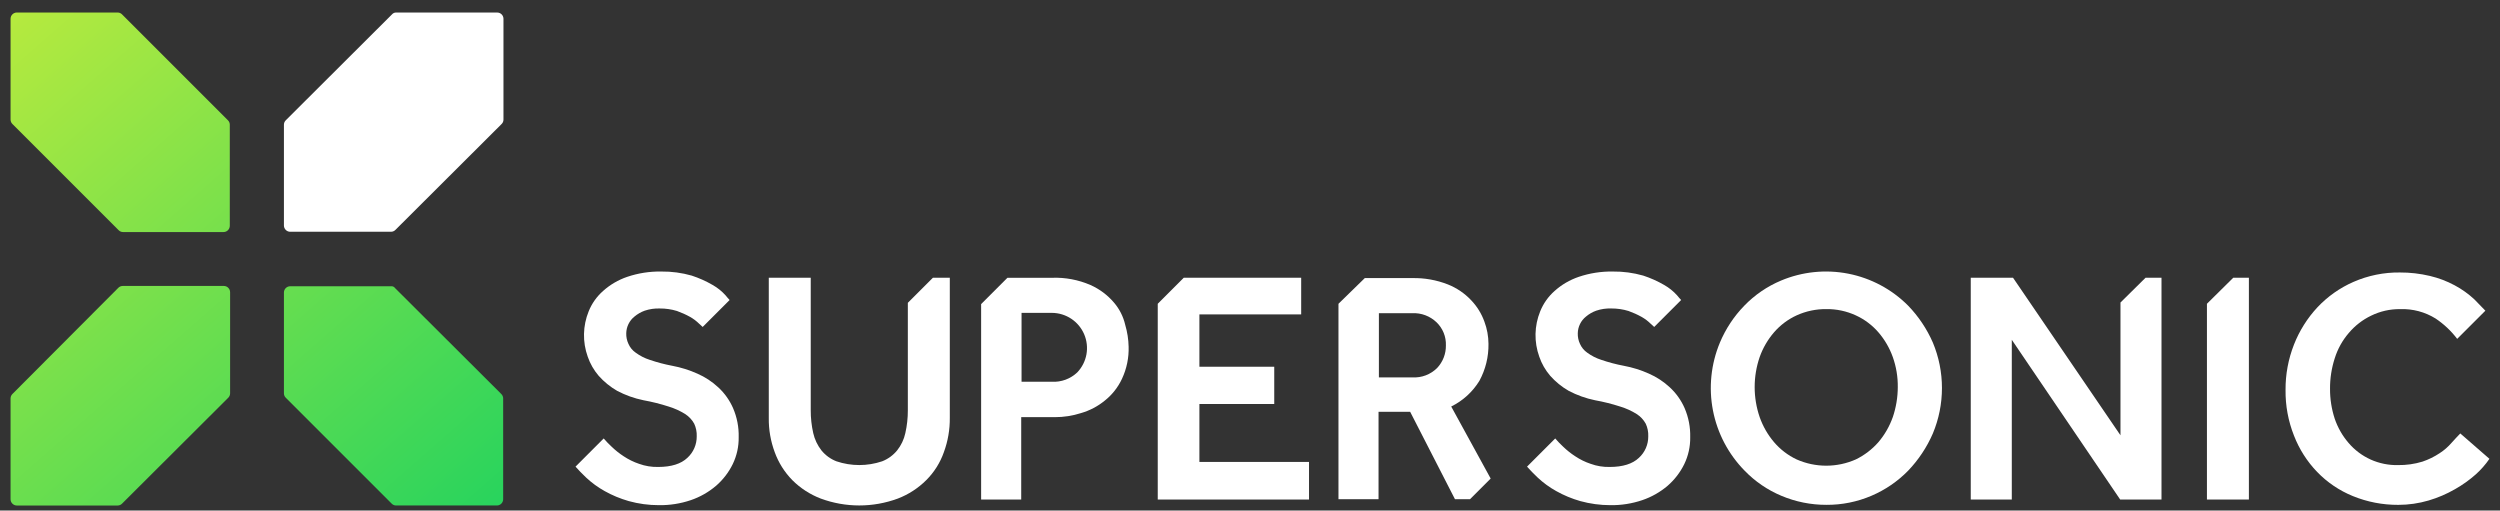 <svg width="142" height="29" viewBox="0 0 142 29" fill="none" xmlns="http://www.w3.org/2000/svg">
<rect x="0" y="0" width="142" height="29" fill="#333333" stroke="none"/>
<g clip-path="url(#clip0_4061_18092)">
<path d="M40.481 16.188C40.104 15.969 39.704 15.79 39.289 15.654C38.728 15.494 38.147 15.416 37.564 15.423C36.905 15.412 36.249 15.514 35.625 15.725C35.12 15.897 34.654 16.169 34.256 16.526C33.896 16.842 33.616 17.238 33.437 17.682C33.101 18.506 33.082 19.425 33.384 20.262C33.52 20.66 33.732 21.028 34.006 21.347C34.308 21.686 34.662 21.974 35.056 22.201C35.526 22.448 36.029 22.627 36.55 22.734C37.032 22.821 37.507 22.94 37.973 23.09C38.305 23.19 38.622 23.334 38.916 23.517C39.132 23.654 39.309 23.844 39.432 24.068C39.535 24.291 39.584 24.535 39.574 24.78C39.577 25.011 39.531 25.239 39.439 25.451C39.347 25.663 39.211 25.852 39.041 26.007C38.685 26.345 38.134 26.523 37.386 26.523C37.017 26.532 36.648 26.472 36.301 26.346C35.993 26.243 35.7 26.099 35.429 25.919C35.18 25.758 34.948 25.573 34.735 25.367C34.578 25.222 34.429 25.067 34.29 24.904L32.69 26.505C32.867 26.701 33.063 26.914 33.294 27.128C33.612 27.425 33.964 27.682 34.344 27.893C34.776 28.136 35.236 28.326 35.713 28.462C36.27 28.616 36.844 28.694 37.421 28.693C38.038 28.703 38.651 28.607 39.236 28.409C39.763 28.23 40.252 27.952 40.676 27.59C41.069 27.248 41.39 26.831 41.619 26.363C41.85 25.886 41.966 25.362 41.957 24.833C41.972 24.265 41.862 23.7 41.637 23.179C41.442 22.734 41.157 22.334 40.801 22.005C40.451 21.678 40.048 21.413 39.609 21.222C39.154 21.018 38.676 20.869 38.186 20.777C37.752 20.695 37.324 20.582 36.905 20.439C36.618 20.347 36.348 20.209 36.105 20.03C35.925 19.905 35.783 19.733 35.696 19.532C35.607 19.343 35.564 19.136 35.571 18.927C35.575 18.746 35.618 18.567 35.698 18.404C35.778 18.241 35.892 18.098 36.034 17.984C36.208 17.837 36.407 17.723 36.621 17.646C36.896 17.554 37.185 17.512 37.475 17.522C37.806 17.519 38.136 17.567 38.453 17.664C38.711 17.756 38.961 17.869 39.201 18.002C39.389 18.109 39.563 18.241 39.717 18.393C39.788 18.465 39.859 18.518 39.912 18.571L41.442 17.041C41.371 16.97 41.3 16.881 41.211 16.775C41.001 16.541 40.755 16.343 40.481 16.188Z" fill="white"/>
<path d="M63.271 17.184C62.907 16.756 62.451 16.416 61.937 16.188C61.253 15.892 60.511 15.752 59.767 15.778H57.223L55.728 17.273V28.373H58.005V23.695H59.909C60.416 23.696 60.92 23.618 61.403 23.463C61.897 23.32 62.357 23.078 62.755 22.752C63.174 22.419 63.508 21.992 63.733 21.507C63.997 20.939 64.125 20.318 64.106 19.693C64.097 19.271 64.031 18.852 63.911 18.447C63.804 17.98 63.584 17.547 63.271 17.184ZM61.19 21.151C60.998 21.333 60.772 21.474 60.524 21.566C60.276 21.657 60.013 21.698 59.749 21.684H58.024V17.771H59.749C60.14 17.773 60.522 17.889 60.847 18.105C61.173 18.321 61.428 18.628 61.581 18.987C61.735 19.346 61.779 19.743 61.71 20.128C61.64 20.512 61.46 20.868 61.19 21.151L61.19 21.151Z" fill="white"/>
<path d="M68.126 26.237V22.946H72.377V20.829H68.126V17.859H73.907V15.777H67.236L65.76 17.254V28.372H74.352V26.237H68.126Z" fill="white"/>
<path d="M82.429 23.09C83.09 22.765 83.645 22.259 84.03 21.631C84.379 20.987 84.557 20.264 84.546 19.532C84.544 19.101 84.465 18.673 84.314 18.269C84.152 17.818 83.898 17.406 83.567 17.059C83.195 16.662 82.739 16.353 82.233 16.153C81.588 15.901 80.898 15.78 80.206 15.796H77.52L76.025 17.255V28.355H78.301V23.392H80.098L82.642 28.355H83.496L84.67 27.181L82.429 23.09ZM81.629 20.902C81.445 21.085 81.225 21.227 80.983 21.319C80.741 21.411 80.482 21.451 80.223 21.436H78.321V17.789H80.224C80.475 17.778 80.726 17.818 80.962 17.907C81.197 17.996 81.412 18.131 81.594 18.305C81.77 18.474 81.909 18.679 82.001 18.906C82.093 19.133 82.136 19.377 82.127 19.621C82.134 20.096 81.955 20.556 81.629 20.902H81.629Z" fill="white"/>
<path d="M108.382 17.361C107.456 16.431 106.274 15.8 104.988 15.546C103.701 15.293 102.368 15.429 101.159 15.938C100.376 16.267 99.668 16.751 99.078 17.361C98.488 17.967 98.017 18.679 97.69 19.46C97.183 20.676 97.045 22.016 97.295 23.31C97.545 24.604 98.172 25.796 99.096 26.736C99.686 27.346 100.394 27.83 101.177 28.159C101.987 28.502 102.859 28.677 103.739 28.675C104.619 28.681 105.491 28.505 106.3 28.159C107.081 27.826 107.788 27.342 108.382 26.736C108.972 26.119 109.448 25.402 109.787 24.619C110.128 23.802 110.303 22.925 110.303 22.039C110.303 21.154 110.128 20.277 109.787 19.46C109.447 18.682 108.971 17.971 108.382 17.361ZM107.51 23.694C107.326 24.214 107.049 24.697 106.692 25.117C106.334 25.525 105.898 25.857 105.411 26.095C104.881 26.33 104.309 26.451 103.73 26.451C103.15 26.451 102.578 26.33 102.048 26.095C101.557 25.863 101.121 25.53 100.768 25.117C100.41 24.697 100.133 24.214 99.95 23.694C99.57 22.587 99.57 21.385 99.95 20.278C100.133 19.763 100.41 19.287 100.768 18.873C101.121 18.465 101.558 18.138 102.048 17.913C102.579 17.672 103.156 17.55 103.738 17.557C104.315 17.55 104.886 17.672 105.41 17.913C105.901 18.138 106.338 18.465 106.691 18.873C107.049 19.287 107.326 19.763 107.51 20.278C107.705 20.826 107.801 21.404 107.794 21.986C107.793 22.567 107.697 23.144 107.511 23.694H107.51Z" fill="white"/>
<path d="M125.354 17.254V28.372H127.737V15.777H126.848L125.354 17.254Z" fill="white"/>
<path d="M94.528 16.188C94.15 15.969 93.751 15.79 93.336 15.654C92.775 15.494 92.194 15.416 91.611 15.423C90.952 15.412 90.296 15.514 89.672 15.725C89.166 15.897 88.7 16.169 88.302 16.526C87.943 16.842 87.663 17.238 87.484 17.682C87.147 18.505 87.129 19.424 87.431 20.261C87.567 20.659 87.779 21.027 88.053 21.346C88.355 21.685 88.709 21.974 89.103 22.2C89.573 22.447 90.076 22.627 90.597 22.734C91.079 22.821 91.554 22.939 92.02 23.09C92.352 23.19 92.669 23.333 92.963 23.517C93.179 23.654 93.356 23.844 93.479 24.068C93.582 24.291 93.631 24.534 93.621 24.779C93.624 25.01 93.578 25.239 93.486 25.451C93.394 25.662 93.258 25.852 93.087 26.007C92.731 26.345 92.181 26.523 91.433 26.523C91.063 26.532 90.695 26.472 90.348 26.345C90.04 26.243 89.746 26.099 89.476 25.918C89.227 25.758 88.995 25.573 88.782 25.367C88.625 25.221 88.476 25.067 88.337 24.904L86.736 26.505C86.914 26.701 87.11 26.914 87.341 27.127C87.659 27.424 88.011 27.681 88.391 27.892C88.823 28.135 89.283 28.326 89.76 28.462C90.316 28.615 90.891 28.693 91.468 28.693C92.084 28.703 92.698 28.606 93.282 28.408C93.81 28.229 94.299 27.951 94.723 27.59C95.116 27.248 95.437 26.83 95.666 26.363C95.897 25.886 96.012 25.362 96.004 24.833C96.018 24.264 95.909 23.7 95.684 23.178C95.489 22.733 95.204 22.334 94.848 22.004C94.498 21.677 94.095 21.413 93.656 21.221C93.201 21.017 92.723 20.868 92.233 20.777C91.798 20.695 91.37 20.582 90.952 20.439C90.665 20.347 90.394 20.209 90.152 20.03C89.972 19.905 89.83 19.732 89.743 19.532C89.653 19.343 89.611 19.136 89.618 18.927C89.621 18.745 89.665 18.567 89.745 18.404C89.825 18.241 89.939 18.098 90.081 17.984C90.254 17.837 90.453 17.722 90.668 17.646C90.942 17.553 91.232 17.511 91.522 17.521C91.853 17.519 92.183 17.567 92.5 17.664C92.758 17.756 93.008 17.869 93.247 18.002C93.436 18.109 93.609 18.24 93.763 18.393C93.834 18.464 93.906 18.518 93.959 18.571L95.489 17.041C95.418 16.97 95.346 16.881 95.257 16.774C95.047 16.541 94.801 16.343 94.528 16.188Z" fill="white"/>
<path d="M140.546 17.007C140.208 16.692 139.832 16.423 139.425 16.206C138.982 15.968 138.509 15.789 138.019 15.673C137.46 15.54 136.887 15.475 136.312 15.477C135.406 15.466 134.509 15.648 133.679 16.011C132.907 16.348 132.211 16.838 131.633 17.452C131.059 18.067 130.607 18.785 130.299 19.569C129.976 20.39 129.813 21.265 129.819 22.148C129.808 23.037 129.971 23.919 130.299 24.745C130.597 25.514 131.044 26.215 131.616 26.809C132.189 27.401 132.88 27.868 133.643 28.178C134.462 28.512 135.339 28.681 136.223 28.676C136.807 28.676 137.388 28.592 137.948 28.427C138.47 28.273 138.971 28.058 139.443 27.787C139.863 27.55 140.256 27.27 140.617 26.951C140.913 26.687 141.176 26.388 141.4 26.061L139.745 24.62C139.603 24.763 139.425 24.958 139.247 25.154C139.051 25.381 138.824 25.579 138.572 25.741C138.268 25.943 137.939 26.105 137.594 26.221C137.144 26.358 136.676 26.424 136.206 26.417C135.673 26.429 135.144 26.322 134.658 26.104C134.172 25.885 133.74 25.561 133.395 25.154C133.05 24.752 132.784 24.287 132.613 23.785C132.432 23.234 132.342 22.657 132.346 22.077C132.343 21.491 132.433 20.909 132.613 20.352C132.778 19.822 133.051 19.331 133.413 18.911C133.761 18.499 134.191 18.166 134.676 17.932C135.191 17.679 135.757 17.551 136.331 17.558C137.039 17.533 137.739 17.718 138.341 18.092C138.812 18.406 139.227 18.797 139.568 19.248L141.169 17.648C140.955 17.434 140.759 17.22 140.546 17.007Z" fill="white"/>
<path d="M121.866 15.777L120.443 17.183V24.725L114.341 15.777H111.939V28.372H114.27V19.3L120.425 28.372H122.773V15.777H121.866Z" fill="white"/>
<path d="M52.988 15.777L51.565 17.2V23.302C51.567 23.739 51.519 24.175 51.423 24.601C51.346 24.958 51.187 25.293 50.96 25.579C50.734 25.858 50.44 26.072 50.106 26.202C49.264 26.486 48.351 26.486 47.509 26.202C47.175 26.072 46.88 25.858 46.655 25.579C46.431 25.291 46.273 24.957 46.192 24.601C46.096 24.175 46.048 23.739 46.05 23.302V15.777H43.667V23.729C43.657 24.397 43.772 25.06 44.005 25.686C44.22 26.278 44.56 26.818 45.001 27.269C45.461 27.729 46.012 28.086 46.62 28.319C48.032 28.84 49.584 28.84 50.995 28.319C51.603 28.086 52.154 27.729 52.614 27.269C53.061 26.823 53.402 26.282 53.611 25.686C53.842 25.06 53.956 24.396 53.949 23.729V15.777H52.988Z" fill="white"/>
<path d="M0.6 22.628V28.357C0.6 28.451 0.637 28.542 0.704 28.608C0.771 28.675 0.861 28.713 0.955 28.713H6.684C6.73 28.712 6.776 28.703 6.819 28.684C6.862 28.666 6.901 28.64 6.933 28.606L12.963 22.593C12.996 22.561 13.023 22.522 13.041 22.479C13.06 22.436 13.069 22.39 13.07 22.344V16.598C13.069 16.504 13.032 16.413 12.965 16.347C12.899 16.28 12.808 16.242 12.714 16.242H6.968C6.922 16.243 6.876 16.252 6.833 16.27C6.79 16.289 6.751 16.316 6.719 16.349L0.706 22.379C0.673 22.412 0.646 22.451 0.628 22.493C0.61 22.536 0.6 22.582 0.6 22.628Z" fill="url(#paint0_linear_4061_18092)"/>
<path d="M22.211 16.259H16.482C16.388 16.26 16.298 16.297 16.231 16.364C16.165 16.431 16.127 16.521 16.127 16.615V22.344C16.127 22.39 16.137 22.436 16.155 22.479C16.174 22.522 16.2 22.56 16.234 22.593L22.246 28.605C22.279 28.639 22.317 28.666 22.36 28.684C22.403 28.702 22.449 28.712 22.495 28.712H28.224C28.318 28.712 28.409 28.674 28.475 28.608C28.542 28.541 28.579 28.451 28.58 28.356V22.628C28.579 22.581 28.57 22.535 28.551 22.493C28.533 22.45 28.506 22.411 28.473 22.379L22.442 16.366C22.417 16.329 22.382 16.299 22.341 16.28C22.301 16.262 22.256 16.254 22.211 16.259Z" fill="url(#paint1_linear_4061_18092)"/>
<path d="M0.6 1.067V6.795C0.6 6.842 0.61 6.888 0.628 6.93C0.646 6.973 0.673 7.012 0.706 7.044L6.737 13.074C6.769 13.108 6.808 13.134 6.851 13.153C6.893 13.171 6.939 13.181 6.986 13.181H12.696C12.79 13.181 12.881 13.143 12.947 13.076C13.014 13.01 13.052 12.919 13.052 12.825V7.079C13.052 7.033 13.042 6.987 13.024 6.944C13.005 6.901 12.979 6.863 12.945 6.83L6.933 0.818C6.9 0.784 6.861 0.758 6.819 0.739C6.776 0.721 6.73 0.711 6.684 0.711H0.955C0.861 0.711 0.771 0.749 0.704 0.815C0.637 0.882 0.6 0.972 0.6 1.067Z" fill="url(#paint2_linear_4061_18092)"/>
<path d="M22.264 0.818L16.234 6.831C16.2 6.863 16.174 6.902 16.155 6.945C16.137 6.988 16.127 7.034 16.127 7.08V12.809C16.127 12.903 16.165 12.993 16.232 13.06C16.298 13.127 16.389 13.164 16.483 13.164H22.211C22.258 13.164 22.304 13.154 22.346 13.136C22.389 13.118 22.428 13.091 22.46 13.058L28.49 7.045C28.524 7.012 28.55 6.973 28.569 6.931C28.587 6.888 28.597 6.842 28.597 6.796V1.067C28.597 0.973 28.559 0.883 28.493 0.816C28.426 0.749 28.336 0.712 28.241 0.712H22.513C22.466 0.708 22.419 0.717 22.376 0.735C22.332 0.754 22.294 0.782 22.264 0.818Z" fill="white"/>
</g>
<defs>
<linearGradient id="paint0_linear_4061_18092" x1="-6.858" y1="6.839" x2="20.104" y2="37.641" gradientUnits="userSpaceOnUse">
<stop stop-color="#B7EA3E"/>
<stop offset="1" stop-color="#24D35E"/>
</linearGradient>
<linearGradient id="paint1_linear_4061_18092" x1="2.255" y1="-0.518" x2="28.82" y2="29.855" gradientUnits="userSpaceOnUse">
<stop stop-color="#B7EA3E"/>
<stop offset="1" stop-color="#24D35E"/>
</linearGradient>
<linearGradient id="paint2_linear_4061_18092" x1="0.911" y1="0.175" x2="27.527" y2="30.502" gradientUnits="userSpaceOnUse">
<stop stop-color="#B7EA3E"/>
<stop offset="1" stop-color="#24D35E"/>
</linearGradient>
<clipPath id="clip0_4061_18092">
<rect width="140.8" height="28" fill="white" transform="translate(0.6 0.711)"/>
</clipPath>
</defs>
</svg>
